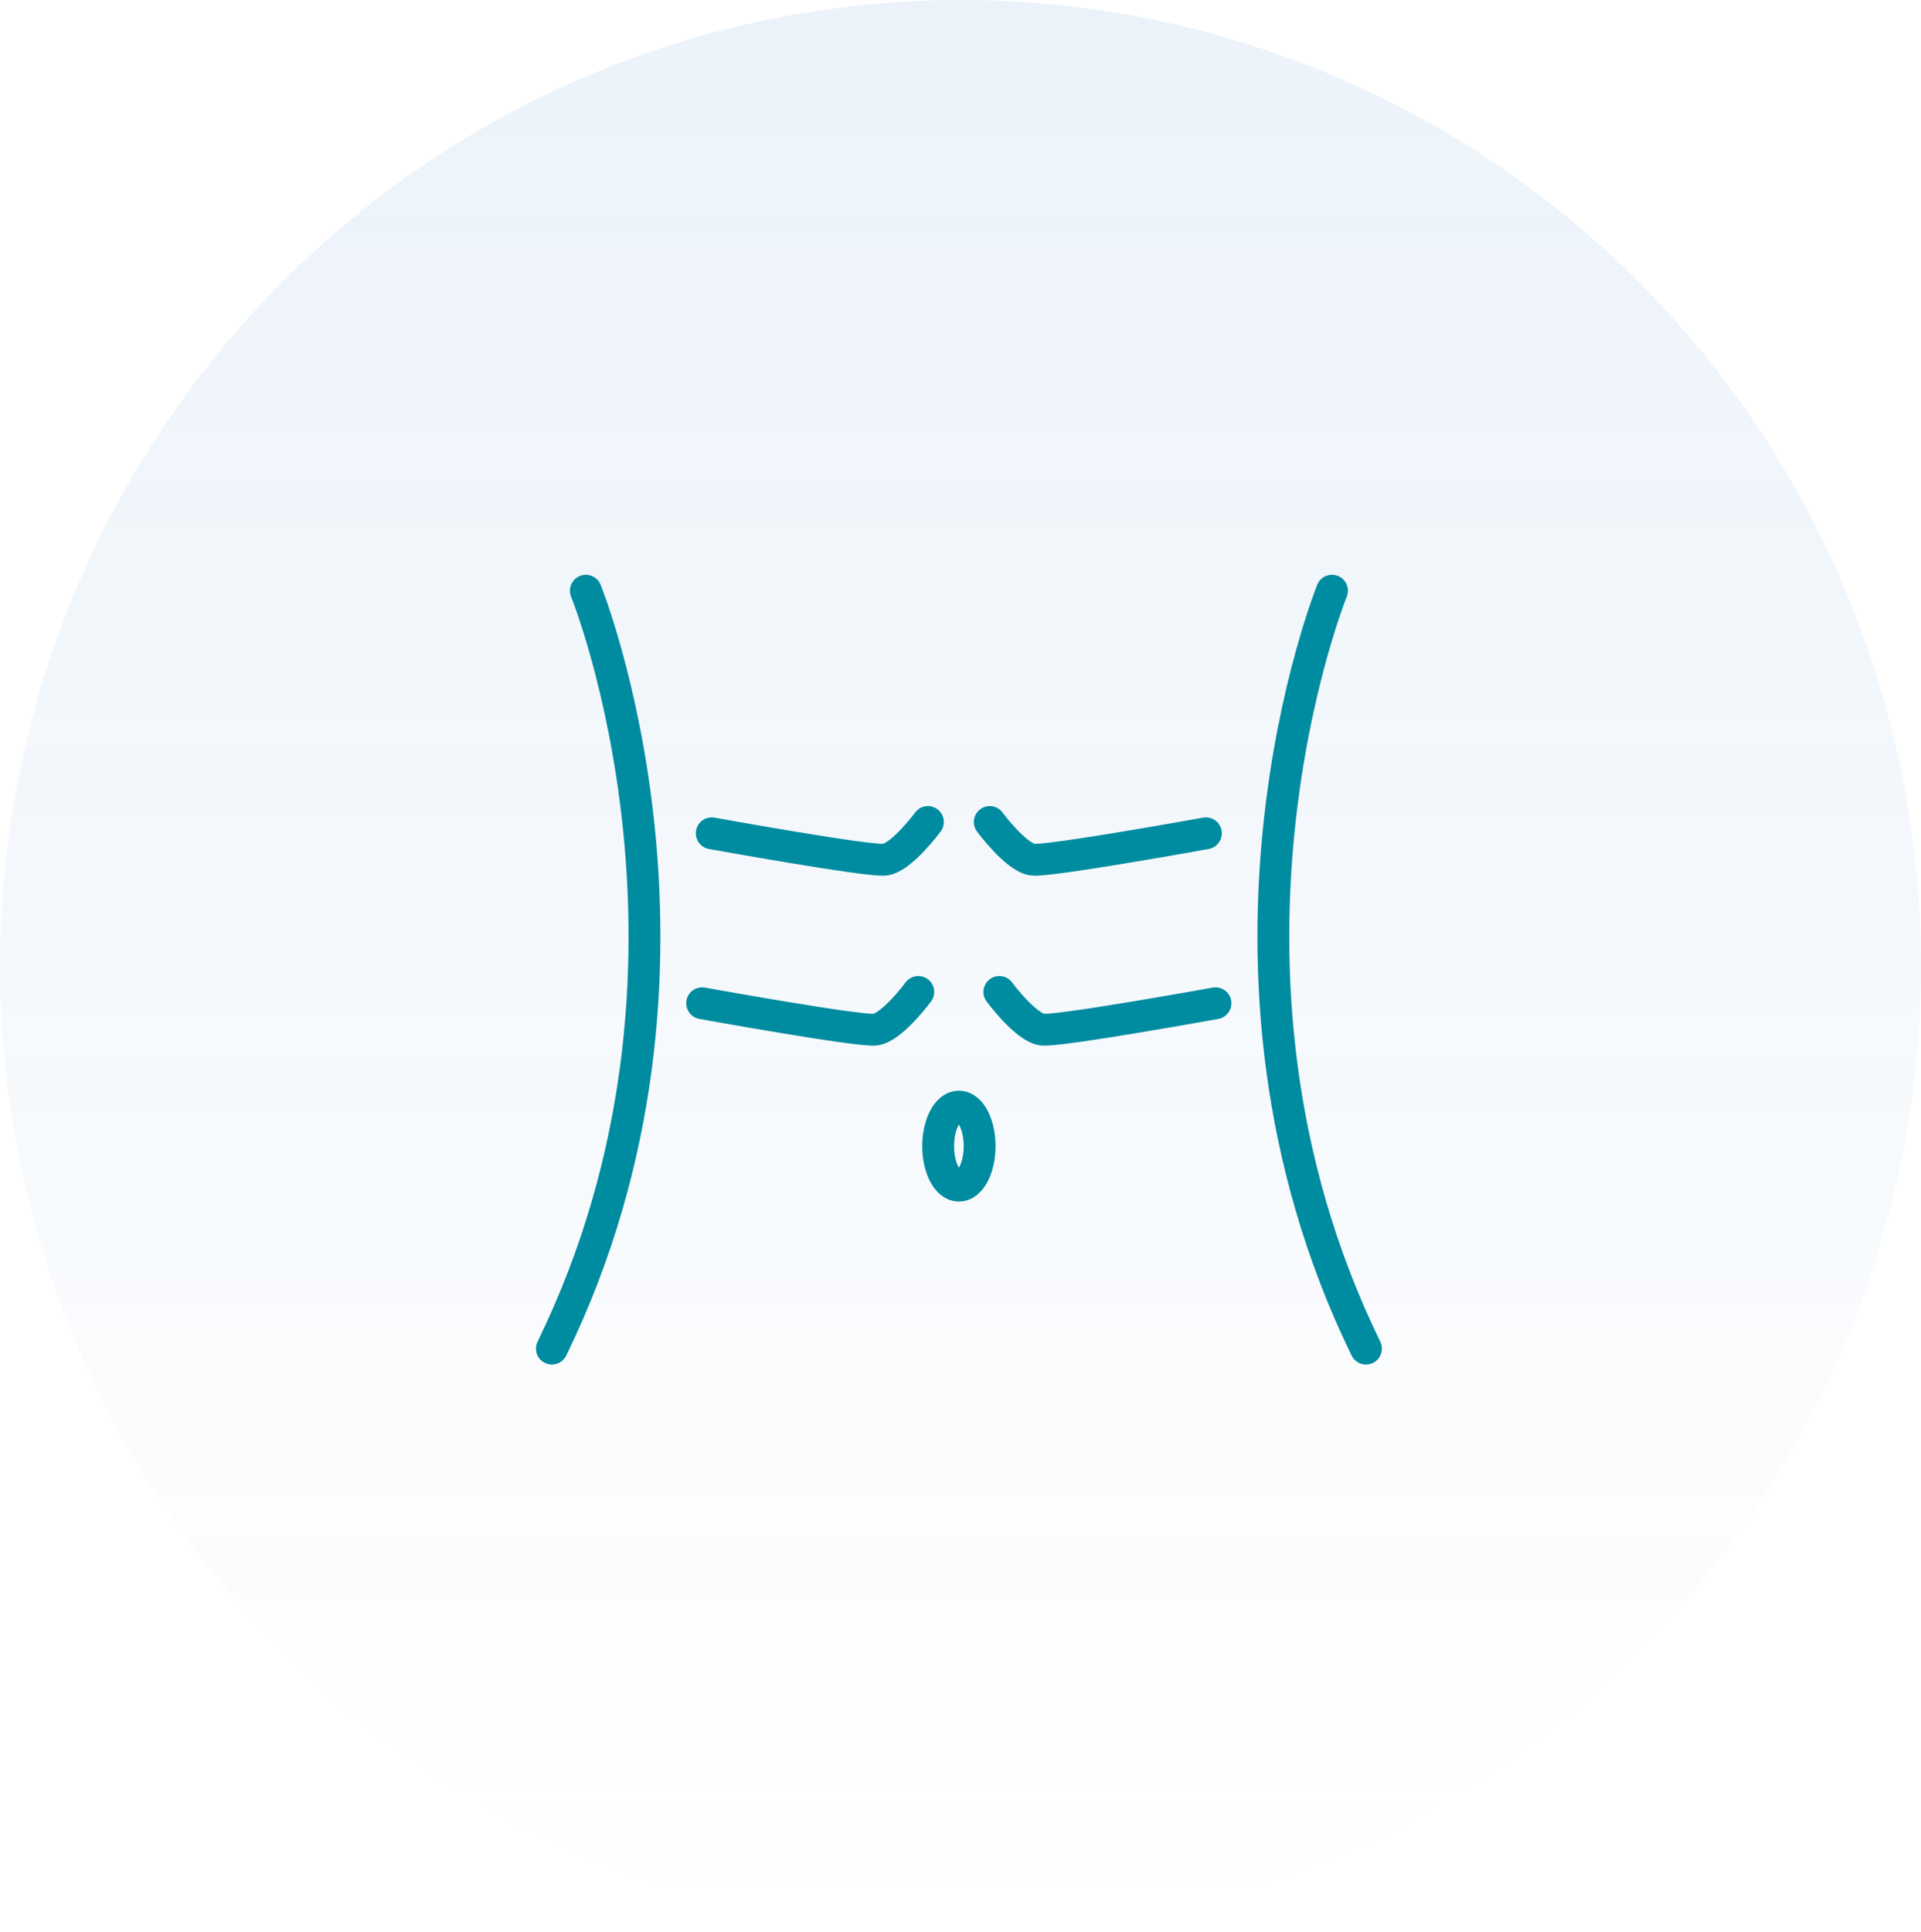 <?xml version="1.0" encoding="UTF-8"?> <svg xmlns="http://www.w3.org/2000/svg" xmlns:xlink="http://www.w3.org/1999/xlink" width="181" height="182" viewBox="0 0 181 182"><defs><linearGradient id="linear-gradient" x1="0.5" x2="0.5" y2="1" gradientUnits="objectBoundingBox"><stop offset="0" stop-color="#005eb8" stop-opacity="0.078"></stop><stop offset="1" stop-color="#005eb8" stop-opacity="0"></stop></linearGradient></defs><g id="Group_5562" data-name="Group 5562" transform="translate(-1400 -1875)"><ellipse id="Ellipse_163" data-name="Ellipse 163" cx="90.5" cy="91" rx="90.5" ry="91" transform="translate(1400 1875)" fill="url(#linear-gradient)"></ellipse><g id="Layer_3" transform="translate(1452 1930.65)"><g id="Group_5182" data-name="Group 5182" transform="translate(0 0)"><ellipse id="Ellipse_150" data-name="Ellipse 150" cx="1.953" cy="3.728" rx="1.953" ry="3.728" transform="translate(36.396 48.599)" fill="none" stroke="#008ca0" stroke-linecap="round" stroke-linejoin="round" stroke-width="3"></ellipse><g id="Group_5181" data-name="Group 5181"><g id="Group_5178" data-name="Group 5178"><path id="Path_14330" data-name="Path 14330" d="M30.2,14s-2.486,3.373-4.067,3.551-16.3-2.486-16.3-2.486" transform="translate(5.229 7.79)" fill="none" stroke="#008ca0" stroke-linecap="round" stroke-linejoin="round" stroke-width="3"></path><g id="Group_5177" data-name="Group 5177"><path id="Path_14331" data-name="Path 14331" d="M3.7.5S18.045,35.928.5,71.905" transform="translate(-0.5 -0.5)" fill="none" stroke="#008ca0" stroke-linecap="round" stroke-linejoin="round" stroke-width="3"></path><path id="Path_14332" data-name="Path 14332" d="M29.639,23.92s-2.486,3.373-4.067,3.551-16.3-2.486-16.3-2.486" transform="translate(4.885 13.881)" fill="none" stroke="#008ca0" stroke-linecap="round" stroke-linejoin="round" stroke-width="3"></path></g></g><g id="Group_5180" data-name="Group 5180" transform="translate(41.255)"><path id="Path_14333" data-name="Path 14333" d="M26.06,14s2.486,3.373,4.067,3.551,16.3-2.486,16.3-2.486" transform="translate(-26.06 7.79)" fill="none" stroke="#008ca0" stroke-linecap="round" stroke-linejoin="round" stroke-width="3"></path><g id="Group_5179" data-name="Group 5179" transform="translate(0.904)"><path id="Path_14334" data-name="Path 14334" d="M48.142.5s-14.349,35.428,3.2,71.405" transform="translate(-16.798 -0.5)" fill="none" stroke="#008ca0" stroke-linecap="round" stroke-linejoin="round" stroke-width="3"></path><path id="Path_14335" data-name="Path 14335" d="M26.62,23.92s2.486,3.373,4.067,3.551,16.3-2.486,16.3-2.486" transform="translate(-26.62 13.881)" fill="none" stroke="#008ca0" stroke-linecap="round" stroke-linejoin="round" stroke-width="3"></path></g></g></g></g></g></g></svg> 